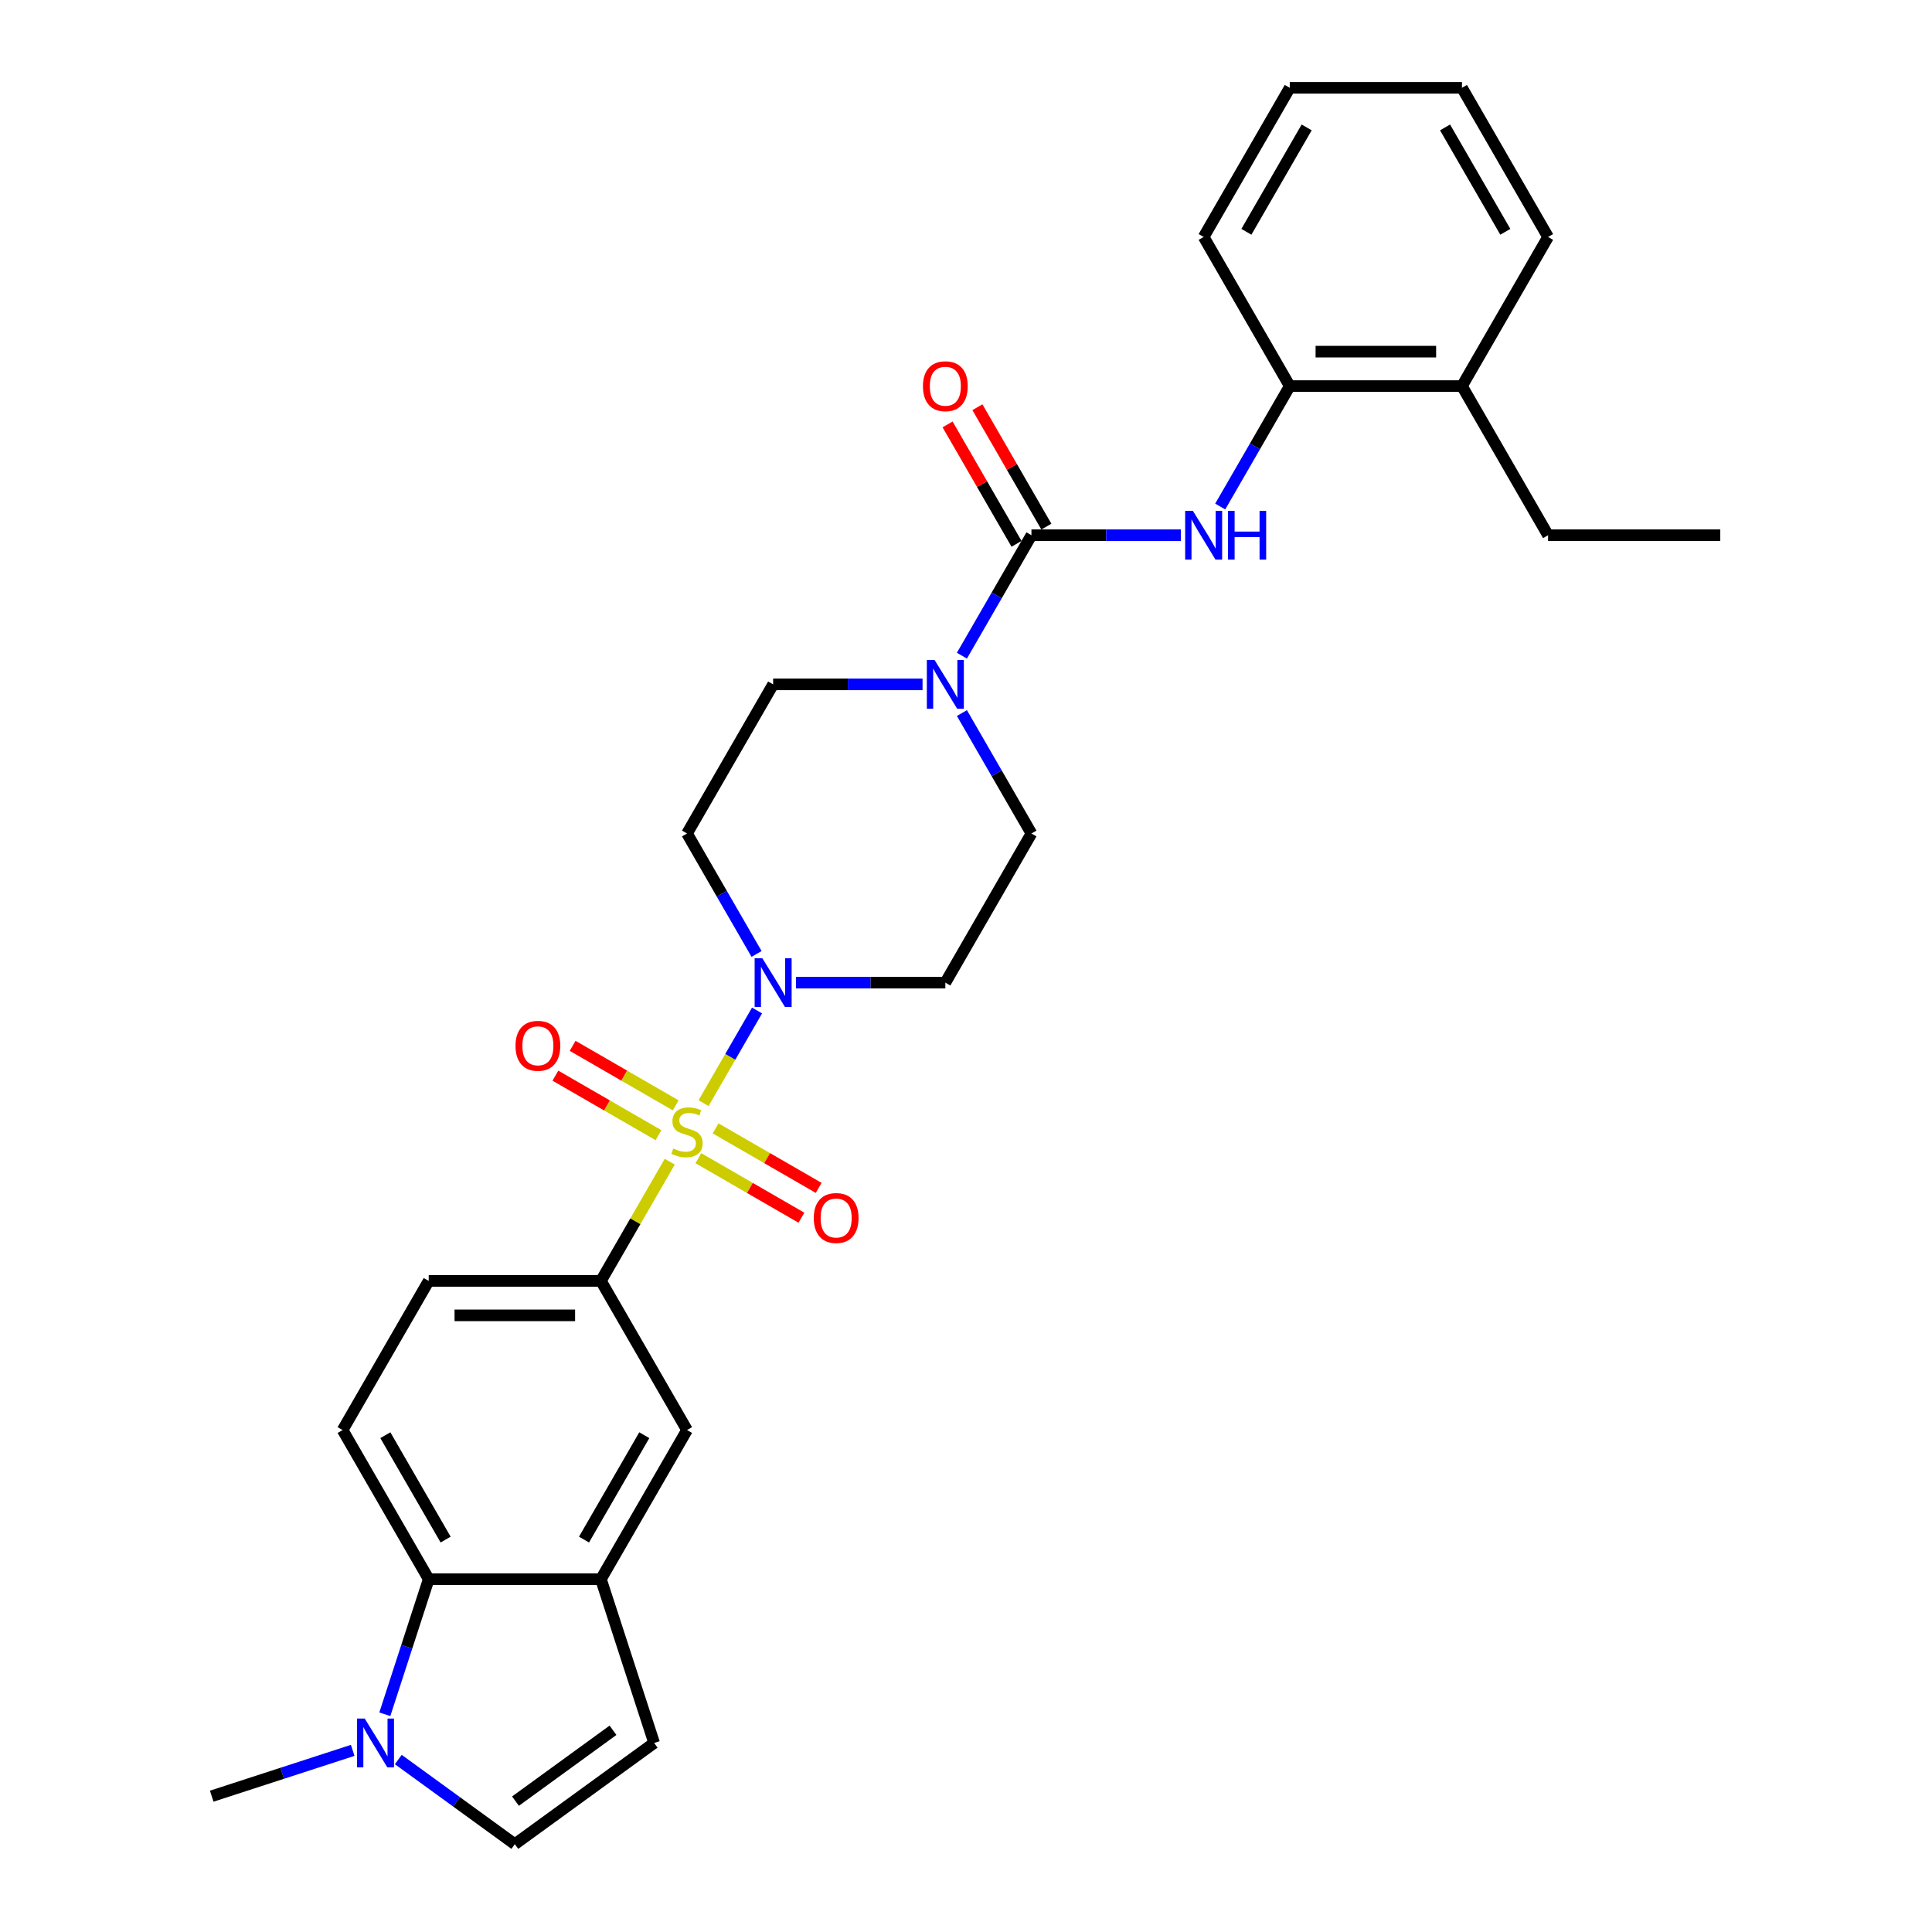 <?xml version='1.0' encoding='iso-8859-1'?>
<svg version='1.1' baseProfile='full'
              xmlns='http://www.w3.org/2000/svg'
                      xmlns:rdkit='http://www.rdkit.org/xml'
                      xmlns:xlink='http://www.w3.org/1999/xlink'
                  xml:space='preserve'
width='1000px' height='1000px' viewBox='0 0 1000 1000'>
<!-- END OF HEADER -->
<rect style='opacity:1.0;fill:#FFFFFF;stroke:none' width='1000' height='1000' x='0' y='0'> </rect>
<path class='bond-0' d='M 364.158,570.989 L 378.002,547.011' style='fill:none;fill-rule:evenodd;stroke:#CCCC00;stroke-width:6px;stroke-linecap:butt;stroke-linejoin:miter;stroke-opacity:1' />
<path class='bond-0' d='M 378.002,547.011 L 391.846,523.033' style='fill:none;fill-rule:evenodd;stroke:#0000FF;stroke-width:6px;stroke-linecap:butt;stroke-linejoin:miter;stroke-opacity:1' />
<path class='bond-2' d='M 346.661,601.295 L 328.85,632.146' style='fill:none;fill-rule:evenodd;stroke:#CCCC00;stroke-width:6px;stroke-linecap:butt;stroke-linejoin:miter;stroke-opacity:1' />
<path class='bond-2' d='M 328.85,632.146 L 311.038,662.996' style='fill:none;fill-rule:evenodd;stroke:#000000;stroke-width:6px;stroke-linecap:butt;stroke-linejoin:miter;stroke-opacity:1' />
<path class='bond-11' d='M 361.47,599.482 L 388.147,614.884' style='fill:none;fill-rule:evenodd;stroke:#CCCC00;stroke-width:6px;stroke-linecap:butt;stroke-linejoin:miter;stroke-opacity:1' />
<path class='bond-11' d='M 388.147,614.884 L 414.824,630.285' style='fill:none;fill-rule:evenodd;stroke:#FF0000;stroke-width:6px;stroke-linecap:butt;stroke-linejoin:miter;stroke-opacity:1' />
<path class='bond-11' d='M 370.384,584.044 L 397.06,599.445' style='fill:none;fill-rule:evenodd;stroke:#CCCC00;stroke-width:6px;stroke-linecap:butt;stroke-linejoin:miter;stroke-opacity:1' />
<path class='bond-11' d='M 397.06,599.445 L 423.737,614.847' style='fill:none;fill-rule:evenodd;stroke:#FF0000;stroke-width:6px;stroke-linecap:butt;stroke-linejoin:miter;stroke-opacity:1' />
<path class='bond-12' d='M 349.74,572.125 L 323.064,556.723' style='fill:none;fill-rule:evenodd;stroke:#CCCC00;stroke-width:6px;stroke-linecap:butt;stroke-linejoin:miter;stroke-opacity:1' />
<path class='bond-12' d='M 323.064,556.723 L 296.387,541.322' style='fill:none;fill-rule:evenodd;stroke:#FF0000;stroke-width:6px;stroke-linecap:butt;stroke-linejoin:miter;stroke-opacity:1' />
<path class='bond-12' d='M 340.827,587.563 L 314.15,572.162' style='fill:none;fill-rule:evenodd;stroke:#CCCC00;stroke-width:6px;stroke-linecap:butt;stroke-linejoin:miter;stroke-opacity:1' />
<path class='bond-12' d='M 314.15,572.162 L 287.474,556.76' style='fill:none;fill-rule:evenodd;stroke:#FF0000;stroke-width:6px;stroke-linecap:butt;stroke-linejoin:miter;stroke-opacity:1' />
<path class='bond-13' d='M 411.974,508.611 L 450.641,508.611' style='fill:none;fill-rule:evenodd;stroke:#0000FF;stroke-width:6px;stroke-linecap:butt;stroke-linejoin:miter;stroke-opacity:1' />
<path class='bond-13' d='M 450.641,508.611 L 489.307,508.611' style='fill:none;fill-rule:evenodd;stroke:#000000;stroke-width:6px;stroke-linecap:butt;stroke-linejoin:miter;stroke-opacity:1' />
<path class='bond-14' d='M 391.599,493.761 L 373.602,462.59' style='fill:none;fill-rule:evenodd;stroke:#0000FF;stroke-width:6px;stroke-linecap:butt;stroke-linejoin:miter;stroke-opacity:1' />
<path class='bond-14' d='M 373.602,462.59 L 355.605,431.418' style='fill:none;fill-rule:evenodd;stroke:#000000;stroke-width:6px;stroke-linecap:butt;stroke-linejoin:miter;stroke-opacity:1' />
<path class='bond-1' d='M 533.874,277.033 L 515.878,308.204' style='fill:none;fill-rule:evenodd;stroke:#000000;stroke-width:6px;stroke-linecap:butt;stroke-linejoin:miter;stroke-opacity:1' />
<path class='bond-1' d='M 515.878,308.204 L 497.881,339.376' style='fill:none;fill-rule:evenodd;stroke:#0000FF;stroke-width:6px;stroke-linecap:butt;stroke-linejoin:miter;stroke-opacity:1' />
<path class='bond-5' d='M 533.874,277.033 L 572.541,277.033' style='fill:none;fill-rule:evenodd;stroke:#000000;stroke-width:6px;stroke-linecap:butt;stroke-linejoin:miter;stroke-opacity:1' />
<path class='bond-5' d='M 572.541,277.033 L 611.207,277.033' style='fill:none;fill-rule:evenodd;stroke:#0000FF;stroke-width:6px;stroke-linecap:butt;stroke-linejoin:miter;stroke-opacity:1' />
<path class='bond-19' d='M 541.594,272.576 L 523.751,241.672' style='fill:none;fill-rule:evenodd;stroke:#000000;stroke-width:6px;stroke-linecap:butt;stroke-linejoin:miter;stroke-opacity:1' />
<path class='bond-19' d='M 523.751,241.672 L 505.909,210.768' style='fill:none;fill-rule:evenodd;stroke:#FF0000;stroke-width:6px;stroke-linecap:butt;stroke-linejoin:miter;stroke-opacity:1' />
<path class='bond-19' d='M 526.155,281.489 L 508.313,250.585' style='fill:none;fill-rule:evenodd;stroke:#000000;stroke-width:6px;stroke-linecap:butt;stroke-linejoin:miter;stroke-opacity:1' />
<path class='bond-19' d='M 508.313,250.585 L 490.47,219.681' style='fill:none;fill-rule:evenodd;stroke:#FF0000;stroke-width:6px;stroke-linecap:butt;stroke-linejoin:miter;stroke-opacity:1' />
<path class='bond-10' d='M 311.038,662.996 L 355.605,740.189' style='fill:none;fill-rule:evenodd;stroke:#000000;stroke-width:6px;stroke-linecap:butt;stroke-linejoin:miter;stroke-opacity:1' />
<path class='bond-20' d='M 311.038,662.996 L 221.904,662.996' style='fill:none;fill-rule:evenodd;stroke:#000000;stroke-width:6px;stroke-linecap:butt;stroke-linejoin:miter;stroke-opacity:1' />
<path class='bond-20' d='M 297.668,680.823 L 235.274,680.823' style='fill:none;fill-rule:evenodd;stroke:#000000;stroke-width:6px;stroke-linecap:butt;stroke-linejoin:miter;stroke-opacity:1' />
<path class='bond-3' d='M 477.506,354.225 L 438.839,354.225' style='fill:none;fill-rule:evenodd;stroke:#0000FF;stroke-width:6px;stroke-linecap:butt;stroke-linejoin:miter;stroke-opacity:1' />
<path class='bond-3' d='M 438.839,354.225 L 400.173,354.225' style='fill:none;fill-rule:evenodd;stroke:#000000;stroke-width:6px;stroke-linecap:butt;stroke-linejoin:miter;stroke-opacity:1' />
<path class='bond-29' d='M 497.881,369.075 L 515.878,400.247' style='fill:none;fill-rule:evenodd;stroke:#0000FF;stroke-width:6px;stroke-linecap:butt;stroke-linejoin:miter;stroke-opacity:1' />
<path class='bond-29' d='M 515.878,400.247 L 533.874,431.418' style='fill:none;fill-rule:evenodd;stroke:#000000;stroke-width:6px;stroke-linecap:butt;stroke-linejoin:miter;stroke-opacity:1' />
<path class='bond-4' d='M 199.185,887.304 L 210.544,852.343' style='fill:none;fill-rule:evenodd;stroke:#0000FF;stroke-width:6px;stroke-linecap:butt;stroke-linejoin:miter;stroke-opacity:1' />
<path class='bond-4' d='M 210.544,852.343 L 221.904,817.382' style='fill:none;fill-rule:evenodd;stroke:#000000;stroke-width:6px;stroke-linecap:butt;stroke-linejoin:miter;stroke-opacity:1' />
<path class='bond-22' d='M 182.558,905.988 L 146.073,917.843' style='fill:none;fill-rule:evenodd;stroke:#0000FF;stroke-width:6px;stroke-linecap:butt;stroke-linejoin:miter;stroke-opacity:1' />
<path class='bond-22' d='M 146.073,917.843 L 109.588,929.698' style='fill:none;fill-rule:evenodd;stroke:#000000;stroke-width:6px;stroke-linecap:butt;stroke-linejoin:miter;stroke-opacity:1' />
<path class='bond-31' d='M 206.161,910.728 L 236.316,932.637' style='fill:none;fill-rule:evenodd;stroke:#0000FF;stroke-width:6px;stroke-linecap:butt;stroke-linejoin:miter;stroke-opacity:1' />
<path class='bond-31' d='M 236.316,932.637 L 266.471,954.545' style='fill:none;fill-rule:evenodd;stroke:#000000;stroke-width:6px;stroke-linecap:butt;stroke-linejoin:miter;stroke-opacity:1' />
<path class='bond-15' d='M 631.582,262.183 L 649.579,231.011' style='fill:none;fill-rule:evenodd;stroke:#0000FF;stroke-width:6px;stroke-linecap:butt;stroke-linejoin:miter;stroke-opacity:1' />
<path class='bond-15' d='M 649.579,231.011 L 667.576,199.84' style='fill:none;fill-rule:evenodd;stroke:#000000;stroke-width:6px;stroke-linecap:butt;stroke-linejoin:miter;stroke-opacity:1' />
<path class='bond-6' d='M 311.038,817.382 L 355.605,740.189' style='fill:none;fill-rule:evenodd;stroke:#000000;stroke-width:6px;stroke-linecap:butt;stroke-linejoin:miter;stroke-opacity:1' />
<path class='bond-6' d='M 302.285,796.889 L 333.482,742.854' style='fill:none;fill-rule:evenodd;stroke:#000000;stroke-width:6px;stroke-linecap:butt;stroke-linejoin:miter;stroke-opacity:1' />
<path class='bond-9' d='M 311.038,817.382 L 338.582,902.154' style='fill:none;fill-rule:evenodd;stroke:#000000;stroke-width:6px;stroke-linecap:butt;stroke-linejoin:miter;stroke-opacity:1' />
<path class='bond-30' d='M 311.038,817.382 L 221.904,817.382' style='fill:none;fill-rule:evenodd;stroke:#000000;stroke-width:6px;stroke-linecap:butt;stroke-linejoin:miter;stroke-opacity:1' />
<path class='bond-7' d='M 221.904,817.382 L 177.337,740.189' style='fill:none;fill-rule:evenodd;stroke:#000000;stroke-width:6px;stroke-linecap:butt;stroke-linejoin:miter;stroke-opacity:1' />
<path class='bond-7' d='M 230.657,796.889 L 199.46,742.854' style='fill:none;fill-rule:evenodd;stroke:#000000;stroke-width:6px;stroke-linecap:butt;stroke-linejoin:miter;stroke-opacity:1' />
<path class='bond-8' d='M 266.471,954.545 L 338.582,902.154' style='fill:none;fill-rule:evenodd;stroke:#000000;stroke-width:6px;stroke-linecap:butt;stroke-linejoin:miter;stroke-opacity:1' />
<path class='bond-8' d='M 266.809,932.264 L 317.287,895.59' style='fill:none;fill-rule:evenodd;stroke:#000000;stroke-width:6px;stroke-linecap:butt;stroke-linejoin:miter;stroke-opacity:1' />
<path class='bond-17' d='M 489.307,508.611 L 533.874,431.418' style='fill:none;fill-rule:evenodd;stroke:#000000;stroke-width:6px;stroke-linecap:butt;stroke-linejoin:miter;stroke-opacity:1' />
<path class='bond-18' d='M 355.605,431.418 L 400.173,354.225' style='fill:none;fill-rule:evenodd;stroke:#000000;stroke-width:6px;stroke-linecap:butt;stroke-linejoin:miter;stroke-opacity:1' />
<path class='bond-21' d='M 667.576,199.84 L 756.711,199.84' style='fill:none;fill-rule:evenodd;stroke:#000000;stroke-width:6px;stroke-linecap:butt;stroke-linejoin:miter;stroke-opacity:1' />
<path class='bond-21' d='M 680.946,182.013 L 743.34,182.013' style='fill:none;fill-rule:evenodd;stroke:#000000;stroke-width:6px;stroke-linecap:butt;stroke-linejoin:miter;stroke-opacity:1' />
<path class='bond-23' d='M 667.576,199.84 L 623.009,122.647' style='fill:none;fill-rule:evenodd;stroke:#000000;stroke-width:6px;stroke-linecap:butt;stroke-linejoin:miter;stroke-opacity:1' />
<path class='bond-16' d='M 177.337,740.189 L 221.904,662.996' style='fill:none;fill-rule:evenodd;stroke:#000000;stroke-width:6px;stroke-linecap:butt;stroke-linejoin:miter;stroke-opacity:1' />
<path class='bond-24' d='M 756.711,199.84 L 801.278,277.033' style='fill:none;fill-rule:evenodd;stroke:#000000;stroke-width:6px;stroke-linecap:butt;stroke-linejoin:miter;stroke-opacity:1' />
<path class='bond-25' d='M 756.711,199.84 L 801.278,122.647' style='fill:none;fill-rule:evenodd;stroke:#000000;stroke-width:6px;stroke-linecap:butt;stroke-linejoin:miter;stroke-opacity:1' />
<path class='bond-27' d='M 623.009,122.647 L 667.576,45.455' style='fill:none;fill-rule:evenodd;stroke:#000000;stroke-width:6px;stroke-linecap:butt;stroke-linejoin:miter;stroke-opacity:1' />
<path class='bond-27' d='M 645.132,119.982 L 676.33,65.947' style='fill:none;fill-rule:evenodd;stroke:#000000;stroke-width:6px;stroke-linecap:butt;stroke-linejoin:miter;stroke-opacity:1' />
<path class='bond-26' d='M 801.278,277.033 L 890.412,277.033' style='fill:none;fill-rule:evenodd;stroke:#000000;stroke-width:6px;stroke-linecap:butt;stroke-linejoin:miter;stroke-opacity:1' />
<path class='bond-32' d='M 801.278,122.647 L 756.711,45.455' style='fill:none;fill-rule:evenodd;stroke:#000000;stroke-width:6px;stroke-linecap:butt;stroke-linejoin:miter;stroke-opacity:1' />
<path class='bond-32' d='M 779.154,119.982 L 747.957,65.947' style='fill:none;fill-rule:evenodd;stroke:#000000;stroke-width:6px;stroke-linecap:butt;stroke-linejoin:miter;stroke-opacity:1' />
<path class='bond-28' d='M 667.576,45.455 L 756.711,45.455' style='fill:none;fill-rule:evenodd;stroke:#000000;stroke-width:6px;stroke-linecap:butt;stroke-linejoin:miter;stroke-opacity:1' />
<path  class='atom-0' d='M 348.475 594.467
Q 348.76 594.574, 349.936 595.073
Q 351.113 595.573, 352.397 595.894
Q 353.716 596.179, 354.999 596.179
Q 357.388 596.179, 358.779 595.038
Q 360.169 593.861, 360.169 591.829
Q 360.169 590.438, 359.456 589.583
Q 358.779 588.727, 357.709 588.264
Q 356.639 587.8, 354.857 587.265
Q 352.611 586.588, 351.256 585.946
Q 349.936 585.304, 348.974 583.95
Q 348.047 582.595, 348.047 580.313
Q 348.047 577.14, 350.186 575.179
Q 352.361 573.218, 356.639 573.218
Q 359.563 573.218, 362.879 574.608
L 362.059 577.354
Q 359.028 576.106, 356.746 576.106
Q 354.286 576.106, 352.931 577.14
Q 351.577 578.138, 351.612 579.885
Q 351.612 581.24, 352.29 582.06
Q 353.003 582.88, 354.001 583.343
Q 355.035 583.807, 356.746 584.342
Q 359.028 585.055, 360.383 585.768
Q 361.738 586.481, 362.701 587.943
Q 363.699 589.369, 363.699 591.829
Q 363.699 595.323, 361.346 597.213
Q 359.028 599.067, 355.142 599.067
Q 352.896 599.067, 351.184 598.568
Q 349.509 598.104, 347.512 597.284
L 348.475 594.467
' fill='#CCCC00'/>
<path  class='atom-1' d='M 394.593 495.989
L 402.865 509.36
Q 403.685 510.679, 405.004 513.068
Q 406.323 515.456, 406.394 515.599
L 406.394 495.989
L 409.746 495.989
L 409.746 521.232
L 406.287 521.232
L 397.41 506.614
Q 396.376 504.903, 395.27 502.942
Q 394.201 500.981, 393.88 500.375
L 393.88 521.232
L 390.6 521.232
L 390.6 495.989
L 394.593 495.989
' fill='#0000FF'/>
<path  class='atom-4' d='M 483.727 341.604
L 491.999 354.974
Q 492.819 356.293, 494.138 358.682
Q 495.457 361.071, 495.529 361.214
L 495.529 341.604
L 498.88 341.604
L 498.88 366.847
L 495.422 366.847
L 486.544 352.229
Q 485.51 350.517, 484.405 348.556
Q 483.335 346.595, 483.014 345.989
L 483.014 366.847
L 479.734 366.847
L 479.734 341.604
L 483.727 341.604
' fill='#0000FF'/>
<path  class='atom-5' d='M 188.78 889.532
L 197.052 902.902
Q 197.872 904.221, 199.191 906.61
Q 200.51 908.999, 200.581 909.142
L 200.581 889.532
L 203.933 889.532
L 203.933 914.775
L 200.474 914.775
L 191.597 900.157
Q 190.563 898.446, 189.457 896.485
Q 188.388 894.524, 188.067 893.918
L 188.067 914.775
L 184.787 914.775
L 184.787 889.532
L 188.78 889.532
' fill='#0000FF'/>
<path  class='atom-6' d='M 617.429 264.411
L 625.701 277.781
Q 626.521 279.101, 627.84 281.489
Q 629.159 283.878, 629.23 284.021
L 629.23 264.411
L 632.582 264.411
L 632.582 289.654
L 629.123 289.654
L 620.246 275.036
Q 619.212 273.325, 618.106 271.364
Q 617.037 269.403, 616.716 268.797
L 616.716 289.654
L 613.436 289.654
L 613.436 264.411
L 617.429 264.411
' fill='#0000FF'/>
<path  class='atom-6' d='M 635.612 264.411
L 639.035 264.411
L 639.035 275.143
L 651.942 275.143
L 651.942 264.411
L 655.365 264.411
L 655.365 289.654
L 651.942 289.654
L 651.942 277.995
L 639.035 277.995
L 639.035 289.654
L 635.612 289.654
L 635.612 264.411
' fill='#0000FF'/>
<path  class='atom-12' d='M 421.211 630.442
Q 421.211 624.381, 424.206 620.994
Q 427.201 617.607, 432.798 617.607
Q 438.396 617.607, 441.391 620.994
Q 444.386 624.381, 444.386 630.442
Q 444.386 636.574, 441.355 640.069
Q 438.324 643.527, 432.798 643.527
Q 427.236 643.527, 424.206 640.069
Q 421.211 636.61, 421.211 630.442
M 432.798 640.675
Q 436.649 640.675, 438.717 638.108
Q 440.82 635.505, 440.82 630.442
Q 440.82 625.486, 438.717 622.99
Q 436.649 620.459, 432.798 620.459
Q 428.948 620.459, 426.844 622.955
Q 424.776 625.451, 424.776 630.442
Q 424.776 635.541, 426.844 638.108
Q 428.948 640.675, 432.798 640.675
' fill='#FF0000'/>
<path  class='atom-13' d='M 266.825 541.308
Q 266.825 535.246, 269.82 531.859
Q 272.815 528.472, 278.413 528.472
Q 284.01 528.472, 287.005 531.859
Q 290 535.246, 290 541.308
Q 290 547.44, 286.97 550.934
Q 283.939 554.393, 278.413 554.393
Q 272.851 554.393, 269.82 550.934
Q 266.825 547.476, 266.825 541.308
M 278.413 551.54
Q 282.263 551.54, 284.331 548.973
Q 286.435 546.37, 286.435 541.308
Q 286.435 536.352, 284.331 533.856
Q 282.263 531.325, 278.413 531.325
Q 274.562 531.325, 272.459 533.82
Q 270.391 536.316, 270.391 541.308
Q 270.391 546.406, 272.459 548.973
Q 274.562 551.54, 278.413 551.54
' fill='#FF0000'/>
<path  class='atom-20' d='M 477.72 199.911
Q 477.72 193.85, 480.715 190.463
Q 483.709 187.076, 489.307 187.076
Q 494.905 187.076, 497.9 190.463
Q 500.895 193.85, 500.895 199.911
Q 500.895 206.044, 497.864 209.538
Q 494.833 212.996, 489.307 212.996
Q 483.745 212.996, 480.715 209.538
Q 477.72 206.079, 477.72 199.911
M 489.307 210.144
Q 493.158 210.144, 495.226 207.577
Q 497.329 204.974, 497.329 199.911
Q 497.329 194.955, 495.226 192.46
Q 493.158 189.928, 489.307 189.928
Q 485.457 189.928, 483.353 192.424
Q 481.285 194.92, 481.285 199.911
Q 481.285 205.01, 483.353 207.577
Q 485.457 210.144, 489.307 210.144
' fill='#FF0000'/>
</svg>
